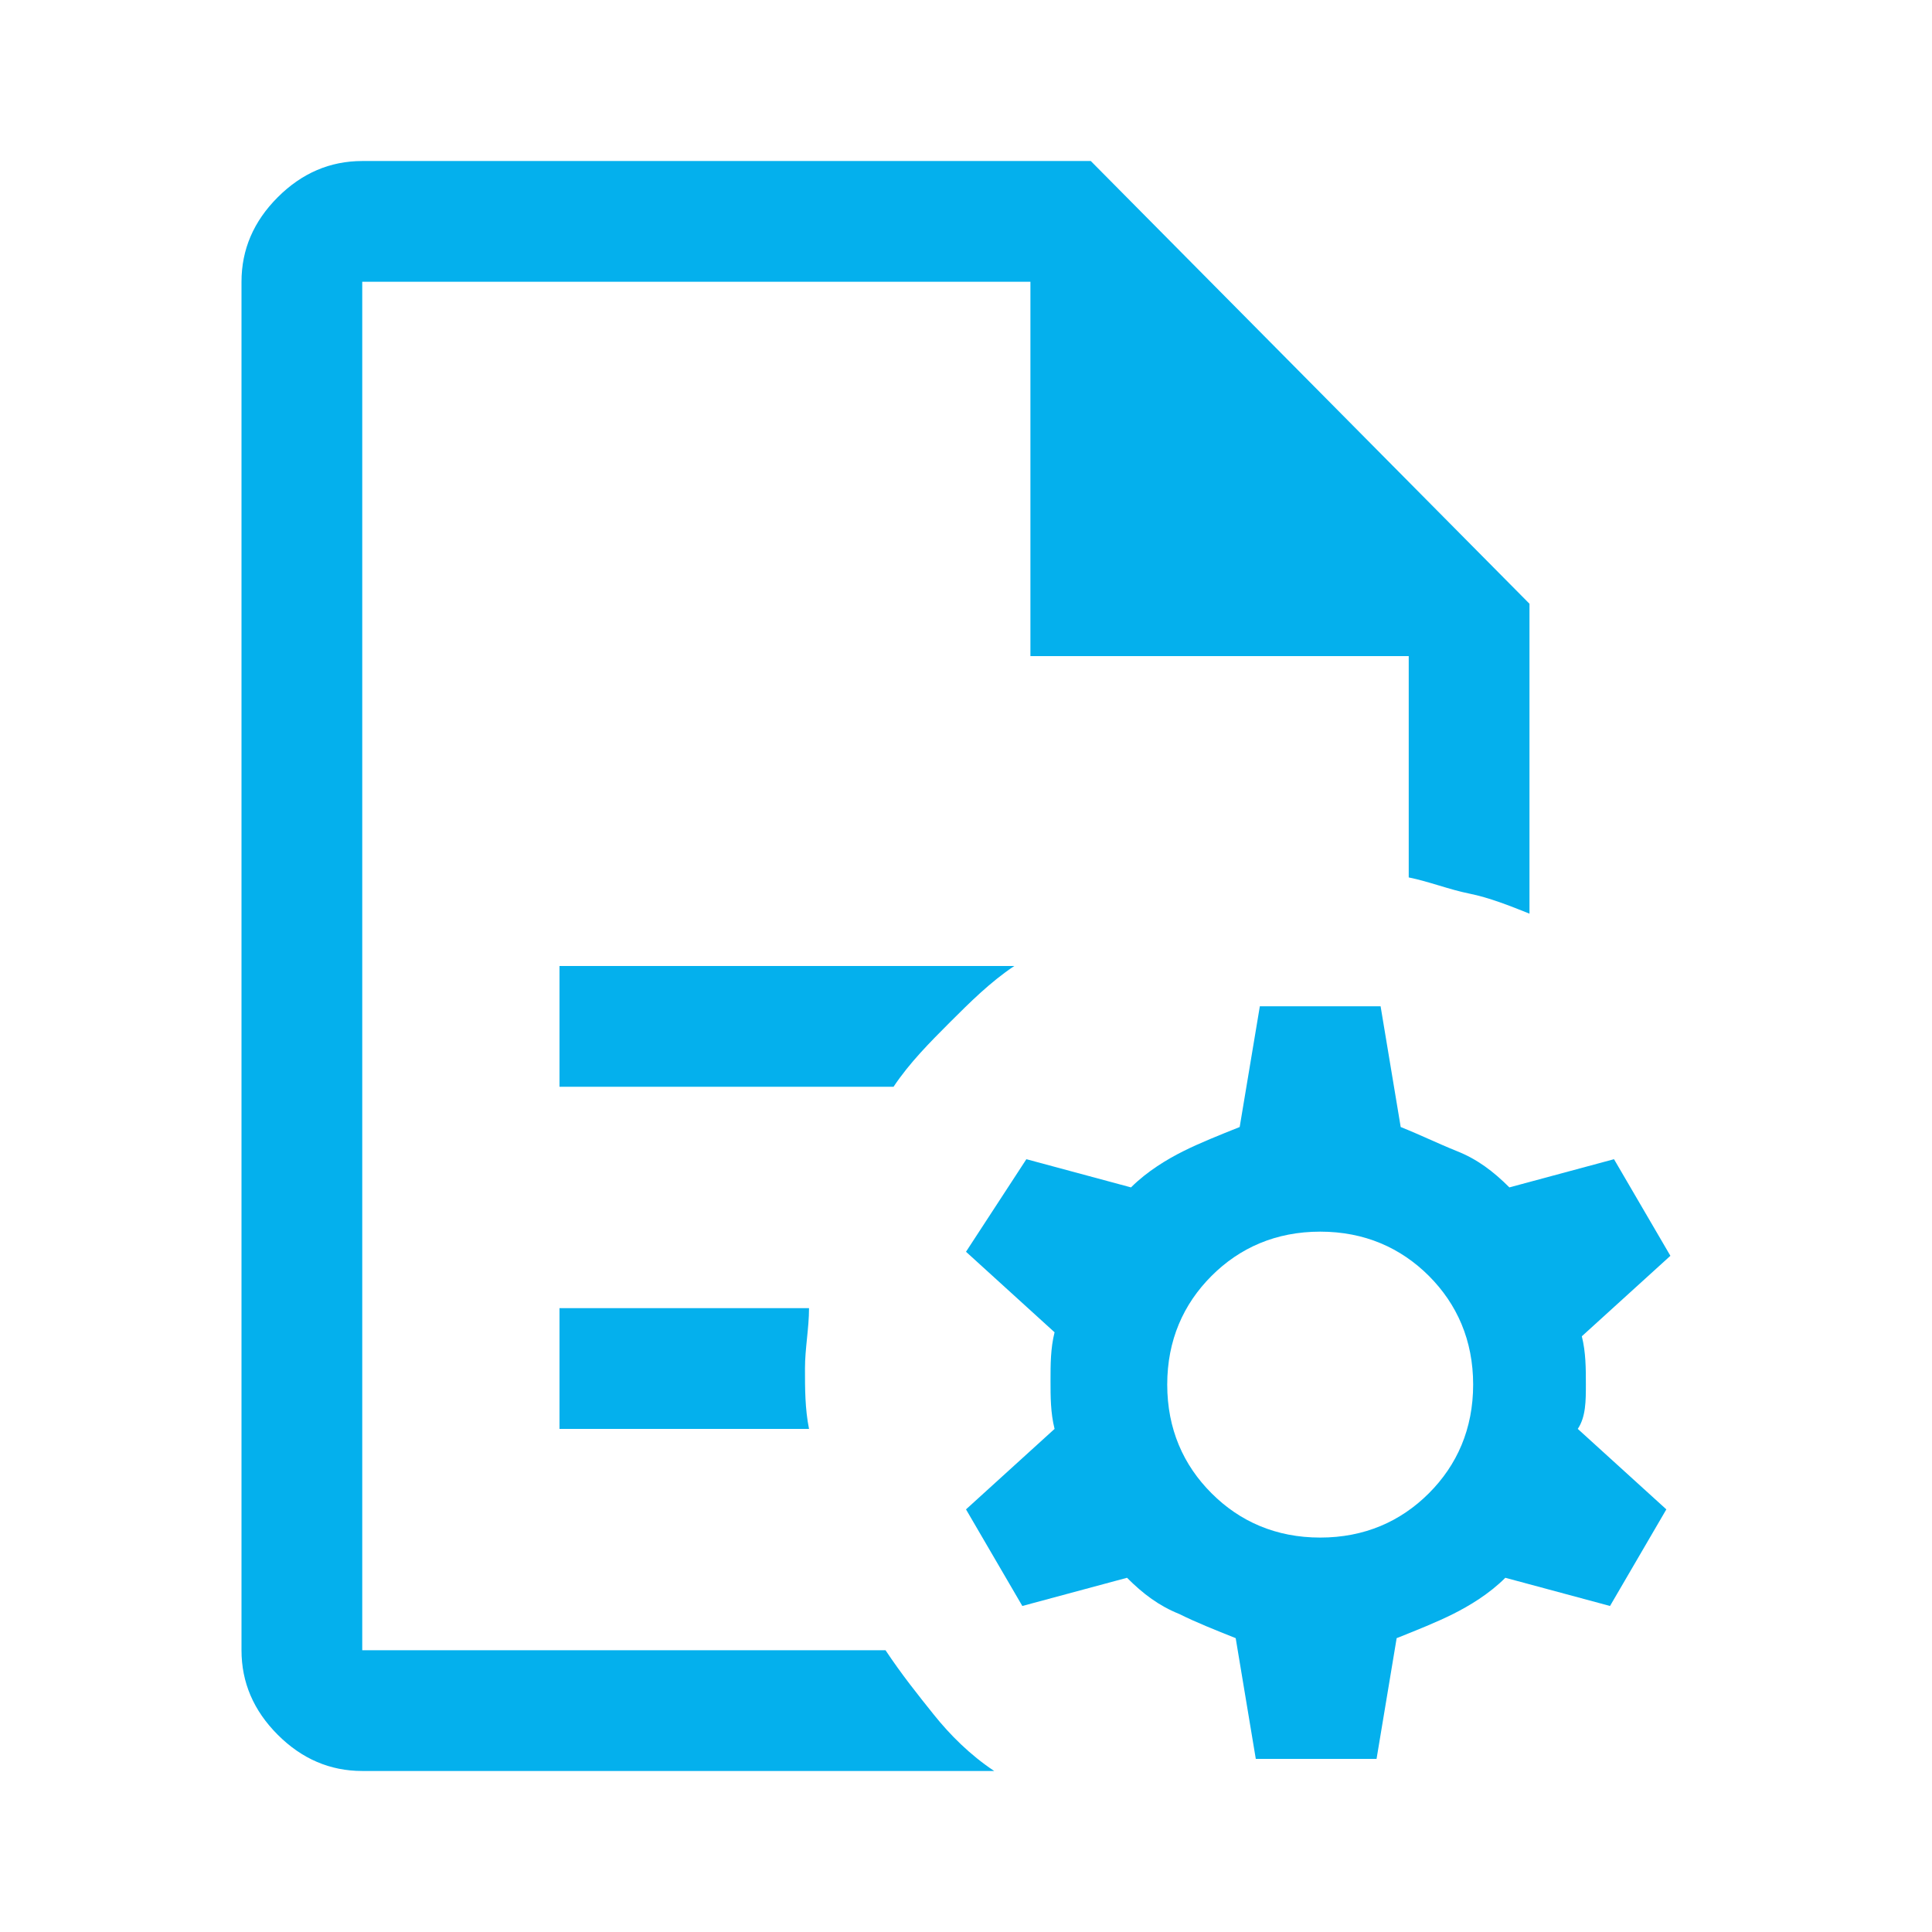 <svg width="32" height="32" viewBox="0 0 32 32" fill="none" xmlns="http://www.w3.org/2000/svg">
<path d="M6 4.667V14.533V14.4V27.333V4.667ZM9.267 18H14.8C15.067 17.6 15.4 17.267 15.733 16.933C16.067 16.6 16.4 16.267 16.8 16H9.267V18ZM9.267 23.667H13.4C13.333 23.333 13.333 23 13.333 22.667C13.333 22.333 13.4 22 13.4 21.667H9.267V23.667ZM6 29.333C5.467 29.333 5 29.133 4.6 28.733C4.2 28.333 4 27.867 4 27.333V4.667C4 4.133 4.2 3.667 4.6 3.267C5 2.867 5.467 2.667 6 2.667H18.067L25.333 10V15.133C25 15 24.667 14.867 24.333 14.8C24 14.733 23.667 14.6 23.333 14.533V10.867H17.067V4.667H6V27.333H14.667C14.933 27.733 15.2 28.067 15.467 28.4C15.733 28.733 16.067 29.067 16.467 29.333H6Z" fill="#04B0ED"/>
<path d="M26.267 22.933C26.267 22.667 26.267 22.4 26.2 22.133L27.667 20.8L26.733 19.2L25 19.667C24.733 19.4 24.467 19.2 24.133 19.067C23.8 18.933 23.533 18.8 23.2 18.667L22.867 16.667H20.867L20.533 18.667C20.2 18.8 19.867 18.933 19.6 19.067C19.333 19.2 19 19.4 18.733 19.667L17 19.2L16 20.733L17.467 22.067C17.4 22.333 17.4 22.6 17.4 22.867C17.4 23.133 17.4 23.4 17.467 23.667L16 25L16.933 26.6L18.667 26.133C18.933 26.4 19.2 26.6 19.533 26.733C19.8 26.867 20.133 27 20.467 27.133L20.8 29.133H22.8L23.133 27.133C23.467 27 23.8 26.867 24.067 26.733C24.333 26.6 24.667 26.4 24.933 26.133L26.667 26.6L27.6 25L26.133 23.667C26.267 23.467 26.267 23.2 26.267 22.933ZM23.667 24.733C23.2 25.2 22.6 25.467 21.867 25.467C21.133 25.467 20.533 25.2 20.067 24.733C19.6 24.267 19.333 23.667 19.333 22.933C19.333 22.2 19.6 21.6 20.067 21.133C20.533 20.667 21.133 20.4 21.867 20.4C22.6 20.4 23.2 20.667 23.667 21.133C24.133 21.6 24.4 22.2 24.4 22.933C24.4 23.667 24.133 24.267 23.667 24.733Z" fill="#04B0ED"/>
</svg>
